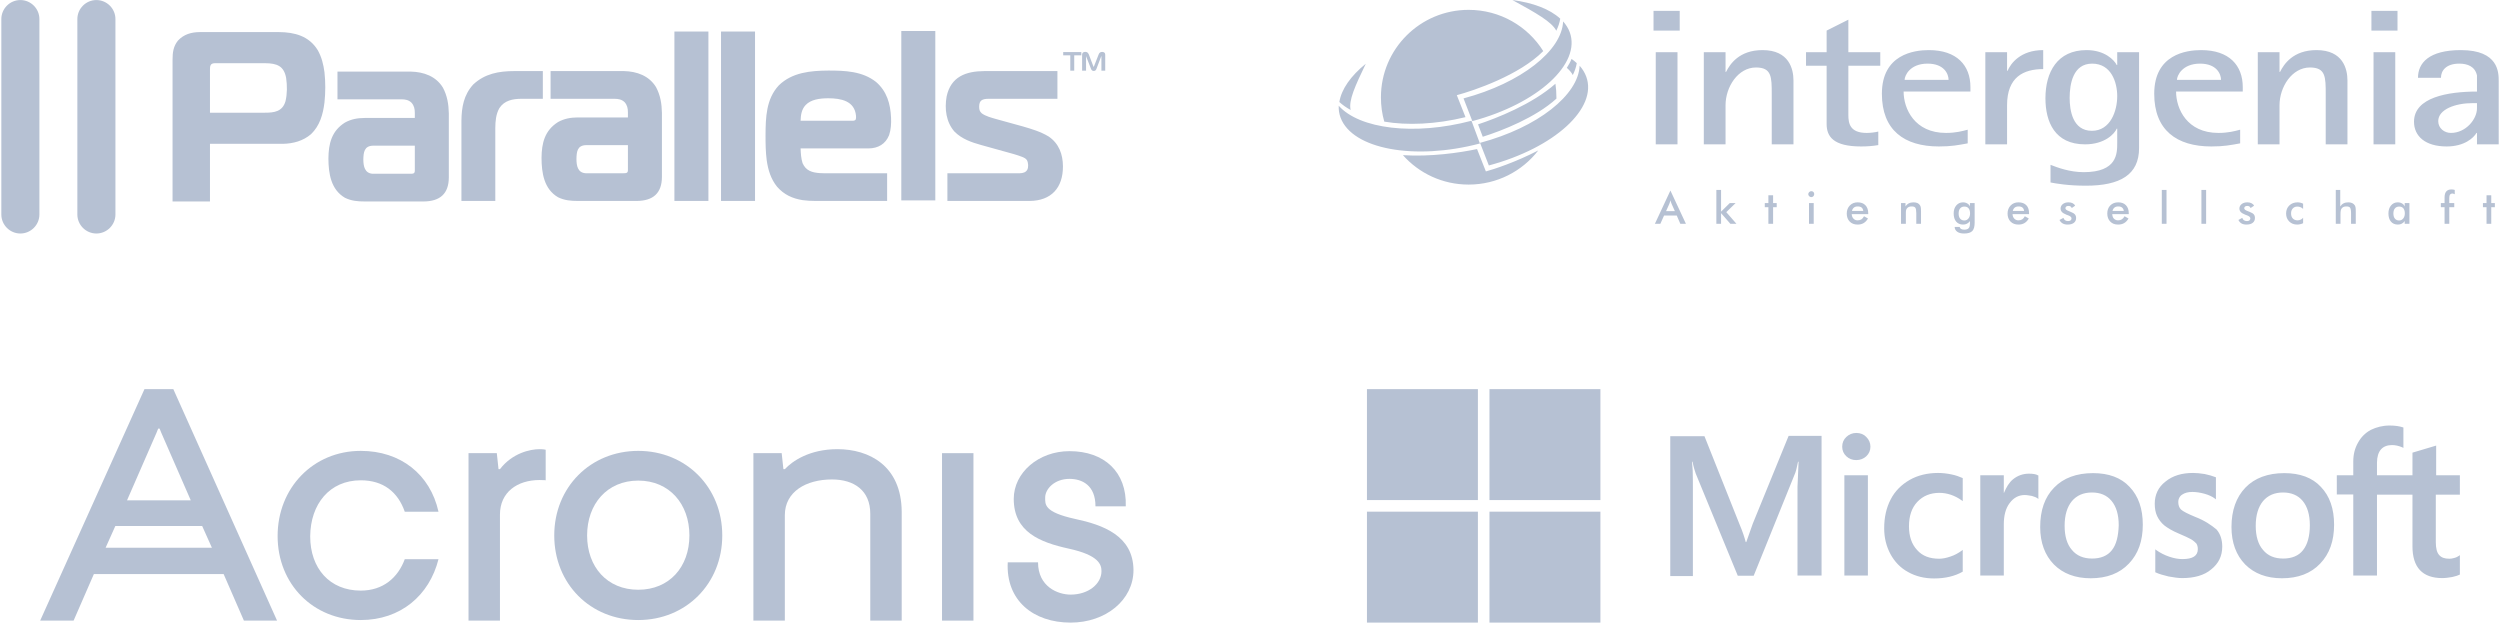 <svg width="257" height="65" viewBox="0 0 257 65" fill="none" xmlns="http://www.w3.org/2000/svg">
<g clip-path="url(#clip0)">
<g clip-path="url(#clip1)">
<path fill-rule="evenodd" clip-rule="evenodd" d="M2.094 0.005C1.018 0.005 0.137 0.887 0.137 1.962V22.048C0.137 23.124 1.018 24.005 2.094 24.005C3.17 24.005 4.051 23.124 4.051 22.048V1.962C4.051 0.887 3.17 0.005 2.094 0.005ZM9.909 0.005C8.833 0.005 7.952 0.887 7.952 1.962V22.048C7.952 23.124 8.833 24.005 9.909 24.005C10.985 24.005 11.867 23.124 11.867 22.048V1.962C11.867 0.887 10.985 0.005 9.909 0.005Z" fill="#B6C1D3"/>
<path fill-rule="evenodd" clip-rule="evenodd" d="M92.654 3.19V20.603H96.15V3.19H92.654ZM69.329 3.244V20.657H72.825V3.244H69.329ZM74.121 3.244V20.657H77.617V3.244H74.121ZM20.546 3.298C19.677 3.304 18.898 3.521 18.292 4.176C17.806 4.784 17.741 5.409 17.738 6.16V20.711H21.585V14.786H29.077C30.14 14.764 31.163 14.491 31.979 13.787C32.876 12.917 33.206 11.762 33.356 10.534C33.463 9.509 33.469 8.453 33.356 7.429C33.253 6.627 33.065 5.871 32.667 5.161C31.769 3.698 30.298 3.312 28.672 3.298H28.496H20.546ZM111.498 5.337C111.349 5.352 111.245 5.455 111.241 5.607V7.267H111.646V5.796C111.651 5.748 111.653 5.78 111.66 5.796V5.809L112.145 7.051C112.199 7.205 112.281 7.297 112.456 7.294C112.619 7.286 112.67 7.188 112.726 7.051L113.198 5.809C113.205 5.79 113.224 5.741 113.225 5.796V7.267H113.617V5.607C113.608 5.427 113.502 5.352 113.333 5.337C113.135 5.331 113.014 5.403 112.942 5.593L112.456 6.835C112.428 6.894 112.429 6.895 112.402 6.835L111.93 5.593C111.913 5.553 111.885 5.509 111.862 5.472C111.774 5.344 111.642 5.324 111.498 5.337ZM109.297 5.35V5.688H110.026V7.267H110.431V5.688H111.16V5.35H109.297ZM22.193 6.498H27.282C28.474 6.508 29.189 6.787 29.414 8.009C29.527 8.787 29.533 9.646 29.347 10.412C29.033 11.483 28.175 11.586 27.228 11.586H21.585V7.159C21.586 6.974 21.579 6.767 21.707 6.619C21.855 6.493 22.008 6.498 22.193 6.498ZM85.162 7.253C83.353 7.267 81.436 7.429 80.06 8.779C78.759 10.175 78.707 12.076 78.697 13.881C78.695 14.751 78.706 15.608 78.818 16.473C78.962 17.478 79.242 18.398 79.885 19.199C80.6 20.012 81.458 20.407 82.517 20.576C82.951 20.633 83.388 20.657 83.826 20.657H91.196V17.809H84.663L84.285 17.796C83.476 17.739 82.851 17.559 82.503 16.77C82.349 16.284 82.322 15.765 82.301 15.258H89.293C90.27 15.243 91.024 14.819 91.399 13.895C91.591 13.331 91.626 12.704 91.601 12.113C91.541 10.675 91.168 9.382 90.062 8.428C88.663 7.318 86.873 7.253 85.162 7.253ZM52.888 7.307C51.269 7.307 49.838 7.573 48.649 8.684C47.673 9.753 47.45 11.017 47.435 12.423V20.657H50.917V13.166C50.924 12.452 50.979 11.747 51.336 11.114C51.86 10.321 52.71 10.161 53.603 10.156H55.803V7.307H52.888ZM56.6 7.307V10.156H63.174C63.569 10.159 63.921 10.221 64.213 10.507C64.482 10.816 64.551 11.15 64.55 11.546V12.072H59.408C58.67 12.077 58.025 12.186 57.369 12.545C55.994 13.409 55.681 14.715 55.669 16.243C55.678 17.78 55.921 19.435 57.369 20.279C58.03 20.603 58.684 20.657 59.408 20.657H65.455C67.143 20.646 68.04 19.861 68.046 18.187V11.613C68.03 10.674 67.887 9.787 67.439 8.954C66.725 7.783 65.469 7.338 64.145 7.307H56.6ZM101.212 7.307C99.29 7.315 97.746 7.878 97.311 9.926C97.091 11.187 97.254 12.558 98.134 13.544C98.882 14.286 99.864 14.632 100.861 14.907L103.291 15.582C103.897 15.749 104.512 15.906 105.099 16.135C105.273 16.209 105.475 16.3 105.572 16.473C105.712 16.722 105.745 17.201 105.599 17.458C105.453 17.715 105.165 17.801 104.856 17.809H97.392V20.657H105.842C108.068 20.643 109.281 19.306 109.27 17.094C109.264 15.866 108.863 14.751 107.799 14.03C106.963 13.528 106.056 13.26 105.126 12.99L102.386 12.234C101.908 12.097 101.333 11.948 100.928 11.654C100.688 11.433 100.663 11.271 100.658 10.952C100.668 10.357 100.917 10.156 101.644 10.156H108.703V7.307H101.212ZM34.692 7.361V10.21H41.279C41.675 10.213 42.014 10.275 42.305 10.56C42.575 10.87 42.643 11.204 42.643 11.6V12.126H37.5C36.762 12.131 36.118 12.24 35.462 12.599C34.087 13.463 33.774 14.77 33.761 16.297C33.77 17.834 34.014 19.489 35.462 20.333C36.123 20.657 36.776 20.711 37.5 20.711H43.547C45.236 20.699 46.133 19.915 46.139 18.241V11.667C46.122 10.728 45.98 9.842 45.531 9.008C44.818 7.837 43.561 7.392 42.238 7.361H34.692ZM85.162 10.102C86.453 10.109 87.852 10.366 87.997 11.897C88.006 12.191 88.036 12.379 87.713 12.41H82.301C82.319 11.826 82.401 11.235 82.827 10.79C83.356 10.238 84.229 10.102 85.162 10.102ZM60.245 14.921H64.55V17.485C64.553 17.809 64.353 17.809 64.091 17.809H60.204C59.379 17.756 59.267 17.022 59.259 16.365C59.272 15.614 59.333 14.941 60.245 14.921ZM38.35 14.975H42.643V17.539C42.645 17.863 42.446 17.863 42.184 17.863H38.31C37.485 17.811 37.359 17.076 37.351 16.419C37.363 15.668 37.438 14.995 38.35 14.975Z" fill="#B6C1D3"/>
<path fill-rule="evenodd" clip-rule="evenodd" d="M155.48 0.005C157.95 1.357 159.524 2.248 159.986 3.158C160.191 2.747 160.328 2.327 160.394 1.92C159.323 0.934 157.587 0.278 155.48 0.005ZM150.973 1.013C145.989 1.013 141.96 5.039 141.96 10.001C141.96 10.87 142.074 11.708 142.305 12.503C144.632 12.902 147.567 12.795 150.654 12.043L149.76 9.784C151.506 9.317 156.197 7.737 158.646 5.252C157.053 2.705 154.208 1.013 150.973 1.013ZM169.982 1.116V3.145H172.675V1.116H169.982ZM243.782 1.116V3.145H246.463V1.116H243.782ZM190.011 2.022L187.777 3.145V5.367H185.658V6.758H187.777V12.745C187.777 14.038 188.467 15.056 191.326 15.056C191.923 15.056 192.516 15.015 193.088 14.915V13.524C192.765 13.604 192.299 13.665 191.901 13.665C190.16 13.665 190.011 12.669 190.011 11.813V6.758H193.292V5.367H190.011V2.022ZM160.688 2.201C160.567 5.193 156.399 8.526 150.45 10.116L151.356 12.452C158.093 10.652 162.575 6.551 161.365 3.299C161.216 2.899 160.986 2.536 160.688 2.201ZM181.19 5.15C178.778 5.15 177.835 6.601 177.437 7.396H177.386V5.367H175.152V14.839H177.386V10.818C177.386 8.928 178.674 6.937 180.514 6.937C182.13 6.937 182.135 7.918 182.135 9.669V14.839H184.369V8.277C184.369 7.104 183.926 5.15 181.19 5.15ZM198.284 5.15C196.767 5.15 193.458 5.585 193.458 9.643C193.458 13.363 195.737 15.056 199.318 15.056C200.611 15.056 201.31 14.916 202.28 14.737V13.332C201.757 13.472 201.065 13.665 200.046 13.665C196.813 13.665 195.692 11.184 195.692 9.413H202.56V8.954C202.56 6.726 201.168 5.15 198.284 5.15ZM210.041 5.15C207.704 5.15 206.701 6.525 206.377 7.281H206.326V5.367H204.092V14.839H206.326V10.818C206.326 7.913 208.027 7.103 210.041 7.103V5.15ZM214.497 5.15C211.488 5.15 210.271 7.417 210.271 10.103C210.271 12.53 211.235 14.839 214.343 14.839C216.382 14.839 217.375 13.748 217.599 13.23H217.65V14.698C217.65 15.773 217.659 17.698 214.203 17.698C212.761 17.698 211.515 17.224 210.794 16.945V18.758C211.316 18.858 212.58 19.09 214.42 19.09C217.951 19.09 219.897 17.967 219.897 15.222V5.367H217.65V6.681H217.599C217.35 6.184 216.386 5.15 214.497 5.15ZM226.28 5.15C224.763 5.15 221.454 5.585 221.454 9.643C221.454 13.363 223.745 15.056 227.326 15.056C228.619 15.056 229.318 14.916 230.288 14.737V13.332C229.766 13.472 229.073 13.665 228.054 13.665C224.821 13.665 223.701 11.184 223.701 9.413H230.556V8.954C230.556 6.726 229.164 5.15 226.28 5.15ZM238.139 5.15C235.727 5.15 234.784 6.601 234.386 7.396H234.335V5.367H232.101V14.839H234.335V10.818C234.335 8.928 235.623 6.937 237.463 6.937C239.079 6.937 239.084 7.918 239.084 9.669V14.839H241.318V8.277C241.318 7.104 240.874 5.15 238.139 5.15ZM252.986 5.15C249.679 5.15 248.569 6.485 248.569 7.996H250.931C250.931 7.241 251.477 6.541 252.82 6.541C253.665 6.541 254.434 6.839 254.633 7.754V9.413C251.624 9.413 248.16 10.009 248.16 12.515C248.16 13.988 249.305 15.056 251.518 15.056C253.333 15.056 254.283 14.182 254.582 13.665H254.633V14.839H256.867V8.328C256.867 7.473 256.865 5.15 252.986 5.15ZM170.211 5.367V14.839H172.446V5.367H170.211ZM243.999 5.367V14.839H246.233V5.367H243.999ZM161.556 6.056C161.435 6.365 161.266 6.667 161.071 6.975C161.353 7.226 161.559 7.47 161.684 7.716C161.888 7.304 162.026 6.897 162.092 6.49C161.926 6.337 161.753 6.193 161.556 6.056ZM198.156 6.541C199.872 6.541 200.314 7.617 200.314 8.213H195.794C195.794 7.796 196.316 6.541 198.156 6.541ZM215.071 6.541C217.035 6.541 217.65 8.454 217.65 9.886C217.65 11.398 216.96 13.447 215.046 13.447C213.056 13.447 212.76 11.318 212.76 10.065C212.76 8.632 213.107 6.541 215.071 6.541ZM226.165 6.541C227.88 6.541 228.322 7.617 228.322 8.213H223.79C223.79 7.796 224.324 6.541 226.165 6.541ZM140.403 6.554C138.867 7.796 137.9 9.162 137.684 10.486C138.012 10.788 138.402 11.064 138.846 11.303C138.62 10.332 139.3 8.85 140.403 6.554ZM162.386 6.758C162.265 9.751 158.098 13.096 152.148 14.686L153.054 17.009C159.791 15.209 164.272 11.121 163.063 7.869C162.914 7.469 162.684 7.094 162.386 6.758ZM159.897 8.609C157.521 10.716 153.827 12.166 151.943 12.784L152.428 14.06C154.45 13.421 157.873 12.078 159.999 10.141V10.001C159.999 9.528 159.967 9.062 159.897 8.609ZM254.186 10.601H254.633V11.137C254.633 12.251 253.493 13.665 251.952 13.665C251.28 13.665 250.65 13.188 250.65 12.452C250.65 11.238 252.421 10.601 254.186 10.601ZM137.62 10.869C137.603 11.288 137.663 11.694 137.811 12.094C139.018 15.336 145.421 16.525 152.135 14.75L151.267 12.413C145.382 13.97 139.737 13.252 137.62 10.869ZM151.841 15.324C150.062 15.699 147.061 16.136 144.22 15.95C145.873 17.808 148.284 18.975 150.973 18.975C153.891 18.975 156.485 17.603 158.135 15.464C155.838 16.66 153.546 17.409 152.748 17.622L151.841 15.324ZM252.016 19.473C251.769 19.473 251.597 19.543 251.48 19.677C251.362 19.812 251.301 20.02 251.301 20.303V20.877H250.918V21.299H251.301V23.009H251.786V21.299H252.297V20.877H251.786V20.367C251.786 20.196 251.811 20.081 251.863 20.009C251.914 19.937 252.001 19.894 252.118 19.894C252.158 19.894 252.193 19.909 252.233 19.92C252.273 19.931 252.309 19.948 252.348 19.971V19.524C252.291 19.508 252.237 19.493 252.182 19.486C252.127 19.478 252.068 19.473 252.016 19.473ZM176.441 19.524V23.009H176.926V21.911L177.884 23.009H178.509L177.463 21.809L178.42 20.877H177.82L176.926 21.758V19.524H176.441ZM222.233 19.524V23.009H222.718V19.524H222.233ZM226.305 19.524V23.009H226.79V19.524H226.305ZM240.118 19.524V23.009H240.603V22.039C240.603 21.864 240.614 21.736 240.628 21.656C240.643 21.576 240.669 21.503 240.705 21.452C240.756 21.375 240.82 21.315 240.909 21.273C240.998 21.231 241.102 21.222 241.216 21.222C241.39 21.222 241.518 21.258 241.586 21.35C241.654 21.442 241.688 21.632 241.688 21.911V23.009H242.173V21.72C242.173 21.525 242.164 21.389 242.148 21.311C242.131 21.233 242.108 21.166 242.071 21.107C242.008 21.008 241.914 20.927 241.803 20.877C241.691 20.827 241.566 20.801 241.407 20.801C241.219 20.801 241.054 20.835 240.922 20.903C240.79 20.97 240.674 21.075 240.577 21.222V19.524H240.118ZM171.718 19.588L170.122 23.009H170.684L171.067 22.154H172.369L172.739 23.009H173.314L171.718 19.588ZM186.207 19.652C186.123 19.652 186.051 19.681 185.99 19.741C185.93 19.801 185.888 19.876 185.888 19.958C185.888 20.042 185.93 20.114 185.99 20.175C186.051 20.236 186.123 20.265 186.207 20.265C186.293 20.265 186.353 20.234 186.411 20.175C186.47 20.116 186.501 20.045 186.501 19.958C186.501 19.871 186.482 19.799 186.424 19.741C186.367 19.683 186.294 19.652 186.207 19.652ZM181.79 20.073V20.877H181.42V21.299H181.79V23.009H182.275V21.299H182.646V20.877H182.275V20.073H181.79ZM255.616 20.073V20.877H255.245V21.299H255.616V23.009H256.101V21.299H256.471V20.877H256.101V20.073H255.616ZM171.718 20.596C171.739 20.673 171.761 20.738 171.782 20.801C171.802 20.863 171.826 20.919 171.846 20.967L172.177 21.707H171.271L171.603 20.967C171.624 20.914 171.647 20.85 171.667 20.788C171.687 20.726 171.7 20.668 171.718 20.596ZM190.969 20.801C190.642 20.801 190.373 20.905 190.165 21.12C189.956 21.334 189.846 21.616 189.846 21.95C189.846 22.297 189.95 22.572 190.152 22.779C190.354 22.987 190.628 23.086 190.969 23.086C191.206 23.086 191.405 23.037 191.582 22.933C191.758 22.828 191.908 22.674 192.028 22.46L191.62 22.23C191.542 22.377 191.457 22.483 191.352 22.55C191.247 22.616 191.113 22.652 190.956 22.652C190.779 22.652 190.641 22.585 190.535 22.473C190.429 22.361 190.368 22.213 190.356 22.013H192.054V21.924C192.054 21.571 191.952 21.29 191.76 21.094C191.569 20.898 191.312 20.801 190.969 20.801ZM196.714 20.801C196.525 20.801 196.36 20.835 196.228 20.903C196.097 20.97 195.981 21.075 195.884 21.222V20.877H195.424V23.009H195.922V22.039C195.922 21.864 195.921 21.736 195.935 21.656C195.949 21.576 195.976 21.503 196.011 21.452C196.063 21.375 196.139 21.315 196.228 21.273C196.317 21.231 196.409 21.222 196.522 21.222C196.696 21.222 196.824 21.258 196.892 21.35C196.961 21.442 196.994 21.632 196.994 21.911V23.009H197.48V21.72C197.48 21.525 197.47 21.389 197.454 21.311C197.438 21.233 197.415 21.166 197.377 21.107C197.314 21.008 197.233 20.927 197.122 20.877C197.01 20.827 196.872 20.801 196.714 20.801ZM201.794 20.801C201.51 20.801 201.282 20.911 201.105 21.12C200.928 21.328 200.837 21.597 200.837 21.937C200.837 22.294 200.919 22.574 201.092 22.779C201.265 22.985 201.506 23.086 201.807 23.086C201.957 23.086 202.087 23.056 202.203 22.996C202.319 22.936 202.423 22.851 202.509 22.728V23.009C202.508 23.223 202.46 23.377 202.369 23.469C202.278 23.56 202.13 23.609 201.922 23.609C201.782 23.609 201.668 23.581 201.59 23.532C201.512 23.484 201.47 23.42 201.463 23.328H200.939C200.942 23.534 201.033 23.702 201.207 23.826C201.382 23.95 201.616 24.005 201.909 24.005C202.304 24.005 202.586 23.919 202.752 23.75C202.918 23.58 202.994 23.285 202.994 22.869V20.877H202.509V21.222C202.453 21.086 202.365 20.988 202.241 20.916C202.118 20.843 201.968 20.801 201.794 20.801ZM207.501 20.801C207.174 20.801 206.905 20.905 206.697 21.12C206.488 21.334 206.377 21.616 206.377 21.95C206.377 22.297 206.482 22.572 206.684 22.779C206.886 22.987 207.16 23.086 207.501 23.086C207.739 23.086 207.937 23.037 208.114 22.933C208.29 22.828 208.44 22.674 208.56 22.46L208.152 22.23C208.074 22.377 207.989 22.483 207.884 22.55C207.779 22.616 207.645 22.652 207.488 22.652C207.311 22.652 207.173 22.585 207.067 22.473C206.961 22.361 206.9 22.213 206.888 22.013H208.586V21.924C208.586 21.571 208.497 21.29 208.305 21.094C208.114 20.898 207.843 20.801 207.501 20.801ZM212.646 20.801C212.4 20.801 212.207 20.861 212.058 20.979C211.91 21.098 211.828 21.249 211.828 21.439C211.828 21.578 211.879 21.699 211.969 21.796C212.059 21.894 212.214 21.983 212.441 22.077C212.482 22.095 212.545 22.114 212.62 22.141C212.841 22.223 212.952 22.332 212.952 22.447C212.952 22.534 212.925 22.601 212.863 22.652C212.801 22.702 212.703 22.728 212.594 22.728C212.467 22.728 212.369 22.695 212.288 22.639C212.207 22.584 212.152 22.503 212.122 22.396L211.714 22.613C211.792 22.773 211.908 22.893 212.046 22.971C212.183 23.049 212.348 23.086 212.556 23.086C212.827 23.086 213.04 23.027 213.194 22.907C213.349 22.787 213.424 22.622 213.424 22.409C213.424 22.262 213.381 22.137 213.297 22.039C213.212 21.941 213.071 21.861 212.875 21.784C212.832 21.766 212.776 21.735 212.697 21.707C212.446 21.616 212.326 21.524 212.326 21.413C212.326 21.34 212.347 21.279 212.403 21.235C212.459 21.191 212.54 21.171 212.633 21.171C212.716 21.171 212.786 21.182 212.85 21.222C212.913 21.262 212.952 21.32 212.977 21.388L213.322 21.145C213.268 21.033 213.184 20.95 213.067 20.89C212.949 20.829 212.81 20.801 212.646 20.801ZM217.752 20.801C217.424 20.801 217.144 20.905 216.935 21.12C216.726 21.334 216.628 21.616 216.628 21.95C216.628 22.297 216.733 22.572 216.935 22.779C217.137 22.987 217.398 23.086 217.739 23.086C217.977 23.086 218.188 23.037 218.365 22.933C218.541 22.828 218.691 22.674 218.811 22.46L218.403 22.23C218.325 22.377 218.227 22.483 218.122 22.55C218.017 22.616 217.896 22.652 217.739 22.652C217.562 22.652 217.412 22.585 217.305 22.473C217.199 22.361 217.151 22.213 217.139 22.013H218.837V21.924C218.837 21.571 218.735 21.29 218.543 21.094C218.352 20.898 218.095 20.801 217.752 20.801ZM231.028 20.801C230.783 20.801 230.59 20.861 230.441 20.979C230.292 21.098 230.211 21.249 230.211 21.439C230.211 21.578 230.261 21.699 230.352 21.796C230.442 21.894 230.597 21.983 230.824 22.077C230.865 22.095 230.928 22.114 231.003 22.141C231.224 22.223 231.335 22.332 231.335 22.447C231.335 22.534 231.307 22.601 231.246 22.652C231.183 22.702 231.099 22.728 230.99 22.728C230.863 22.728 230.752 22.695 230.671 22.639C230.59 22.584 230.535 22.503 230.505 22.396L230.109 22.613C230.187 22.773 230.291 22.893 230.428 22.971C230.566 23.049 230.731 23.086 230.939 23.086C231.21 23.086 231.424 23.027 231.577 22.907C231.732 22.787 231.807 22.622 231.807 22.409C231.807 22.262 231.777 22.137 231.692 22.039C231.608 21.941 231.467 21.861 231.271 21.784C231.228 21.766 231.159 21.735 231.08 21.707C230.828 21.616 230.709 21.524 230.709 21.413C230.709 21.34 230.73 21.279 230.786 21.235C230.842 21.191 230.923 21.171 231.016 21.171C231.099 21.171 231.169 21.182 231.233 21.222C231.296 21.262 231.335 21.32 231.36 21.388L231.718 21.145C231.664 21.033 231.567 20.95 231.45 20.89C231.332 20.829 231.193 20.801 231.028 20.801ZM236.199 20.801C235.847 20.801 235.561 20.91 235.343 21.12C235.125 21.33 235.011 21.607 235.011 21.95C235.011 22.288 235.12 22.554 235.331 22.767C235.541 22.979 235.814 23.086 236.148 23.086C236.263 23.086 236.365 23.073 236.467 23.047C236.569 23.022 236.671 22.996 236.76 22.945V22.384C236.69 22.473 236.611 22.531 236.518 22.575C236.425 22.619 236.317 22.652 236.199 22.652C235.986 22.652 235.821 22.587 235.701 22.46C235.58 22.334 235.522 22.158 235.522 21.937C235.522 21.724 235.581 21.555 235.701 21.426C235.821 21.297 235.974 21.235 236.173 21.235C236.288 21.235 236.393 21.255 236.492 21.299C236.592 21.342 236.686 21.395 236.76 21.477V20.941C236.68 20.896 236.585 20.861 236.492 20.839C236.399 20.817 236.31 20.801 236.199 20.801ZM246.488 20.801C246.203 20.801 245.975 20.911 245.799 21.12C245.622 21.328 245.531 21.597 245.531 21.937C245.531 22.294 245.613 22.574 245.786 22.779C245.959 22.985 246.2 23.086 246.501 23.086C246.65 23.086 246.78 23.056 246.897 22.996C247.012 22.936 247.116 22.851 247.203 22.728V23.009H247.688V20.877H247.203V21.222C247.146 21.086 247.058 20.988 246.935 20.916C246.811 20.843 246.662 20.801 246.488 20.801ZM185.965 20.877V23.009H186.45V20.877H185.965ZM190.969 21.222C191.137 21.222 191.28 21.257 191.377 21.337C191.474 21.417 191.524 21.529 191.543 21.681H190.382C190.42 21.524 190.489 21.415 190.586 21.337C190.683 21.259 190.809 21.222 190.969 21.222ZM207.514 21.222C207.682 21.222 207.812 21.257 207.909 21.337C208.006 21.417 208.056 21.529 208.075 21.681H206.914C206.952 21.524 207.021 21.415 207.118 21.337C207.215 21.259 207.354 21.222 207.514 21.222ZM217.752 21.222C217.921 21.222 218.051 21.257 218.148 21.337C218.245 21.417 218.307 21.529 218.326 21.681H217.165C217.204 21.524 217.272 21.415 217.369 21.337C217.466 21.259 217.592 21.222 217.752 21.222ZM201.935 21.235C202.119 21.235 202.267 21.291 202.369 21.413C202.472 21.536 202.522 21.717 202.522 21.937C202.522 22.154 202.466 22.327 202.356 22.46C202.246 22.594 202.11 22.665 201.935 22.665C201.75 22.665 201.602 22.596 201.501 22.473C201.399 22.35 201.348 22.176 201.348 21.95C201.348 21.725 201.396 21.553 201.501 21.426C201.607 21.3 201.751 21.235 201.935 21.235ZM246.628 21.235C246.812 21.235 246.96 21.291 247.063 21.413C247.165 21.536 247.216 21.717 247.216 21.937C247.216 22.154 247.16 22.327 247.05 22.46C246.94 22.594 246.804 22.665 246.628 22.665C246.443 22.665 246.296 22.596 246.194 22.473C246.093 22.35 246.041 22.176 246.041 21.95C246.041 21.725 246.089 21.553 246.194 21.426C246.3 21.3 246.444 21.235 246.628 21.235Z" fill="#B6C1D3"/>
</g>
<g clip-path="url(#clip2)">
<path d="M37.087 49.375C39.408 49.375 40.906 50.58 41.611 52.607H45.078C44.226 48.758 41.171 46.35 37.087 46.35C32.211 46.35 28.539 50.139 28.539 55.104C28.539 60.068 32.211 63.74 37.087 63.74C41.171 63.74 44.138 61.214 45.078 57.483H41.611C40.906 59.392 39.379 60.714 37.087 60.714C33.886 60.714 31.888 58.423 31.888 55.133C31.917 51.813 33.886 49.375 37.087 49.375Z" fill="#B6C1D3"/>
<path d="M51.395 48.23H51.248L51.072 46.585H48.164V63.799H51.395V52.901C51.395 50.61 53.158 49.346 55.479 49.346C55.978 49.346 56.096 49.376 56.096 49.376V46.233C56.096 46.233 55.89 46.174 55.479 46.174C54.48 46.174 52.659 46.585 51.395 48.23Z" fill="#B6C1D3"/>
<path d="M86.086 46.174C83.207 46.174 81.444 47.408 80.681 48.23H80.534L80.357 46.585H77.449V63.799H80.681V52.96C80.681 50.551 82.854 49.288 85.528 49.288C87.819 49.288 89.464 50.433 89.464 52.813V63.799H92.695V52.607C92.666 47.848 89.317 46.174 86.086 46.174Z" fill="#B6C1D3"/>
<path d="M100.071 46.585H96.84V63.799H100.071V46.585Z" fill="#B6C1D3"/>
<path d="M65.613 46.35C60.707 46.35 56.977 50.08 56.977 55.045C56.977 60.009 60.678 63.74 65.613 63.74C70.519 63.74 74.249 60.009 74.249 55.045C74.249 50.08 70.519 46.35 65.613 46.35ZM65.613 60.626C62.411 60.626 60.355 58.276 60.355 55.045C60.355 51.813 62.411 49.405 65.613 49.405C68.815 49.405 70.871 51.813 70.871 55.045C70.871 58.276 68.815 60.626 65.613 60.626Z" fill="#B6C1D3"/>
<path d="M110.5 53.341C107.298 52.636 107.445 51.843 107.445 51.138C107.445 50.286 108.385 49.228 109.942 49.228C111.234 49.228 112.615 49.875 112.615 52.048H115.729C115.846 48.523 113.525 46.379 109.942 46.379C106.769 46.379 104.213 48.582 104.213 51.285C104.213 54.692 106.916 55.75 109.853 56.396C112.967 57.072 113.232 58.041 113.232 58.717C113.232 60.009 111.91 61.126 110.059 61.126C108.737 61.126 106.71 60.303 106.71 57.806H103.596C103.391 61.742 106.24 64.004 110.059 64.004C113.672 64.004 116.522 61.684 116.522 58.599C116.492 55.074 113.408 53.958 110.5 53.341Z" fill="#B6C1D3"/>
<path d="M14.851 40.005L4.129 63.799H7.566L9.652 59.011H22.988L25.074 63.799H28.481L17.818 40.005H14.851ZM16.261 44.059H16.408L16.584 44.499L19.61 51.432H13.059L16.085 44.499L16.261 44.059ZM10.856 56.308L11.855 54.076H20.785L21.784 56.308H10.856Z" fill="#B6C1D3"/>
<path d="M180.187 53.828L179.517 55.725H179.461C179.35 55.298 179.145 54.647 178.81 53.865L175.219 44.842H171.703V59.223H174.029V50.349C174.029 49.791 174.029 49.158 174.01 48.377C173.991 47.986 173.954 47.688 173.936 47.465H173.991C174.103 48.023 174.233 48.432 174.326 48.693L178.643 59.186H180.28L184.559 48.6C184.652 48.358 184.745 47.874 184.838 47.465H184.894C184.838 48.526 184.801 49.474 184.782 50.051V59.167H187.257V44.805H183.871L180.187 53.828ZM189.601 48.86H192.019V59.167H189.601V48.86ZM190.829 44.507C190.419 44.507 190.084 44.656 189.805 44.916C189.526 45.177 189.378 45.512 189.378 45.921C189.378 46.312 189.526 46.647 189.805 46.907C190.084 47.167 190.419 47.298 190.829 47.298C191.238 47.298 191.591 47.149 191.852 46.907C192.131 46.647 192.28 46.312 192.28 45.921C192.28 45.53 192.131 45.195 191.852 44.916C191.61 44.656 191.257 44.507 190.829 44.507ZM200.596 48.767C200.15 48.674 199.684 48.619 199.238 48.619C198.14 48.619 197.136 48.86 196.298 49.344C195.461 49.828 194.791 50.498 194.364 51.335C193.917 52.191 193.694 53.177 193.694 54.312C193.694 55.298 193.917 56.172 194.345 56.972C194.773 57.753 195.368 58.386 196.168 58.814C196.931 59.242 197.824 59.465 198.829 59.465C199.982 59.465 200.968 59.223 201.75 58.777L201.768 58.758V56.526L201.675 56.6C201.322 56.86 200.912 57.084 200.503 57.214C200.075 57.363 199.684 57.437 199.35 57.437C198.382 57.437 197.619 57.158 197.08 56.544C196.522 55.949 196.243 55.13 196.243 54.107C196.243 53.047 196.522 52.209 197.098 51.595C197.675 50.981 198.438 50.665 199.368 50.665C200.15 50.665 200.95 50.925 201.675 51.447L201.768 51.521V49.158L201.75 49.139C201.433 49.009 201.08 48.86 200.596 48.767ZM208.577 48.693C207.982 48.693 207.424 48.879 206.94 49.27C206.531 49.605 206.252 50.088 206.01 50.665H205.991V48.86H203.573V59.167H205.991V53.902C205.991 53.009 206.177 52.265 206.587 51.725C206.996 51.167 207.517 50.888 208.15 50.888C208.373 50.888 208.596 50.944 208.875 50.981C209.136 51.056 209.322 51.13 209.452 51.223L209.545 51.298V48.879L209.489 48.86C209.322 48.749 208.987 48.693 208.577 48.693ZM215.164 48.637C213.471 48.637 212.112 49.139 211.164 50.126C210.196 51.112 209.731 52.47 209.731 54.181C209.731 55.781 210.215 57.084 211.145 58.032C212.075 58.963 213.34 59.446 214.922 59.446C216.577 59.446 217.898 58.944 218.847 57.94C219.815 56.935 220.28 55.595 220.28 53.94C220.28 52.302 219.833 51 218.922 50.051C218.047 49.102 216.764 48.637 215.164 48.637ZM217.098 56.563C216.652 57.139 215.945 57.419 215.071 57.419C214.196 57.419 213.489 57.139 212.987 56.526C212.484 55.949 212.243 55.112 212.243 54.051C212.243 52.953 212.503 52.116 212.987 51.521C213.489 50.925 214.177 50.628 215.052 50.628C215.908 50.628 216.577 50.907 217.061 51.484C217.545 52.06 217.805 52.898 217.805 53.995C217.768 55.112 217.564 55.986 217.098 56.563ZM225.675 53.139C224.912 52.823 224.429 52.581 224.205 52.377C224.019 52.191 223.926 51.93 223.926 51.595C223.926 51.316 224.038 51.037 224.317 50.851C224.596 50.665 224.912 50.572 225.377 50.572C225.787 50.572 226.215 50.647 226.624 50.758C227.033 50.87 227.405 51.037 227.703 51.26L227.796 51.335V49.065L227.74 49.047C227.461 48.935 227.089 48.823 226.643 48.73C226.196 48.656 225.787 48.619 225.452 48.619C224.298 48.619 223.35 48.898 222.605 49.512C221.861 50.088 221.508 50.87 221.508 51.781C221.508 52.265 221.582 52.693 221.75 53.047C221.917 53.4 222.159 53.735 222.494 54.014C222.829 54.274 223.312 54.572 223.982 54.851C224.54 55.093 224.968 55.279 225.229 55.428C225.489 55.577 225.657 55.744 225.787 55.874C225.88 56.023 225.936 56.209 225.936 56.451C225.936 57.139 225.415 57.474 224.354 57.474C223.945 57.474 223.517 57.4 223.015 57.233C222.512 57.065 222.047 56.823 221.657 56.544L221.564 56.47V58.833L221.619 58.851C221.973 59.019 222.401 59.13 222.922 59.26C223.443 59.353 223.908 59.428 224.317 59.428C225.564 59.428 226.587 59.149 227.312 58.535C228.057 57.94 228.447 57.177 228.447 56.191C228.447 55.502 228.261 54.888 227.852 54.423C227.312 53.977 226.643 53.512 225.675 53.139ZM234.829 48.637C233.136 48.637 231.777 49.139 230.829 50.126C229.88 51.112 229.396 52.47 229.396 54.181C229.396 55.781 229.88 57.084 230.81 58.032C231.74 58.963 233.005 59.446 234.587 59.446C236.243 59.446 237.563 58.944 238.512 57.94C239.48 56.935 239.945 55.595 239.945 53.94C239.945 52.302 239.498 51 238.587 50.051C237.712 49.102 236.429 48.637 234.829 48.637ZM236.745 56.563C236.298 57.139 235.591 57.419 234.717 57.419C233.824 57.419 233.136 57.139 232.633 56.526C232.131 55.949 231.889 55.112 231.889 54.051C231.889 52.953 232.15 52.116 232.633 51.521C233.136 50.925 233.824 50.628 234.698 50.628C235.536 50.628 236.224 50.907 236.708 51.484C237.191 52.06 237.452 52.898 237.452 53.995C237.452 55.112 237.21 55.986 236.745 56.563ZM252.875 50.851V48.86H250.438V45.809L250.363 45.828L248.056 46.516L248.001 46.535V48.86H244.354V47.558C244.354 46.963 244.503 46.498 244.763 46.2C245.024 45.902 245.415 45.753 245.898 45.753C246.233 45.753 246.587 45.828 246.977 45.995L247.07 46.051V43.949L247.015 43.93C246.68 43.819 246.233 43.744 245.656 43.744C244.931 43.744 244.298 43.912 243.722 44.191C243.145 44.507 242.717 44.935 242.401 45.512C242.084 46.07 241.917 46.702 241.917 47.428V48.86H240.224V50.833H241.917V59.167H244.354V50.851H248.001V56.153C248.001 58.33 249.024 59.428 251.07 59.428C251.405 59.428 251.759 59.372 252.094 59.316C252.447 59.242 252.708 59.149 252.856 59.074L252.875 59.056V57.065L252.782 57.139C252.633 57.233 252.503 57.307 252.28 57.363C252.094 57.419 251.926 57.437 251.796 57.437C251.312 57.437 250.977 57.325 250.736 57.046C250.512 56.786 250.401 56.358 250.401 55.725V50.851H252.875Z" fill="#B6C1D3"/>
<path d="M140.523 40.005H151.928V51.41H140.523V40.005Z" fill="#B6C1D3"/>
<path d="M153.117 40.005H164.522V51.41H153.117V40.005Z" fill="#B6C1D3"/>
<path d="M140.523 52.601H151.928V64.005H140.523V52.601Z" fill="#B6C1D3"/>
<path d="M153.117 52.6H164.522V64.004H153.117V52.6Z" fill="#B6C1D3"/>
</g>
</g>
<defs>
<clipPath id="clip0">
<rect width="256.73" height="64" fill="white" transform="translate(0.137 0.005)"/>
</clipPath>
<clipPath id="clip1">
<rect width="256.73" height="24" fill="white" transform="translate(0.137 0.005)"/>
</clipPath>
<clipPath id="clip2">
<rect width="248.744" height="24" fill="white" transform="translate(4.129 40.005)"/>
</clipPath>
</defs>
</svg>

